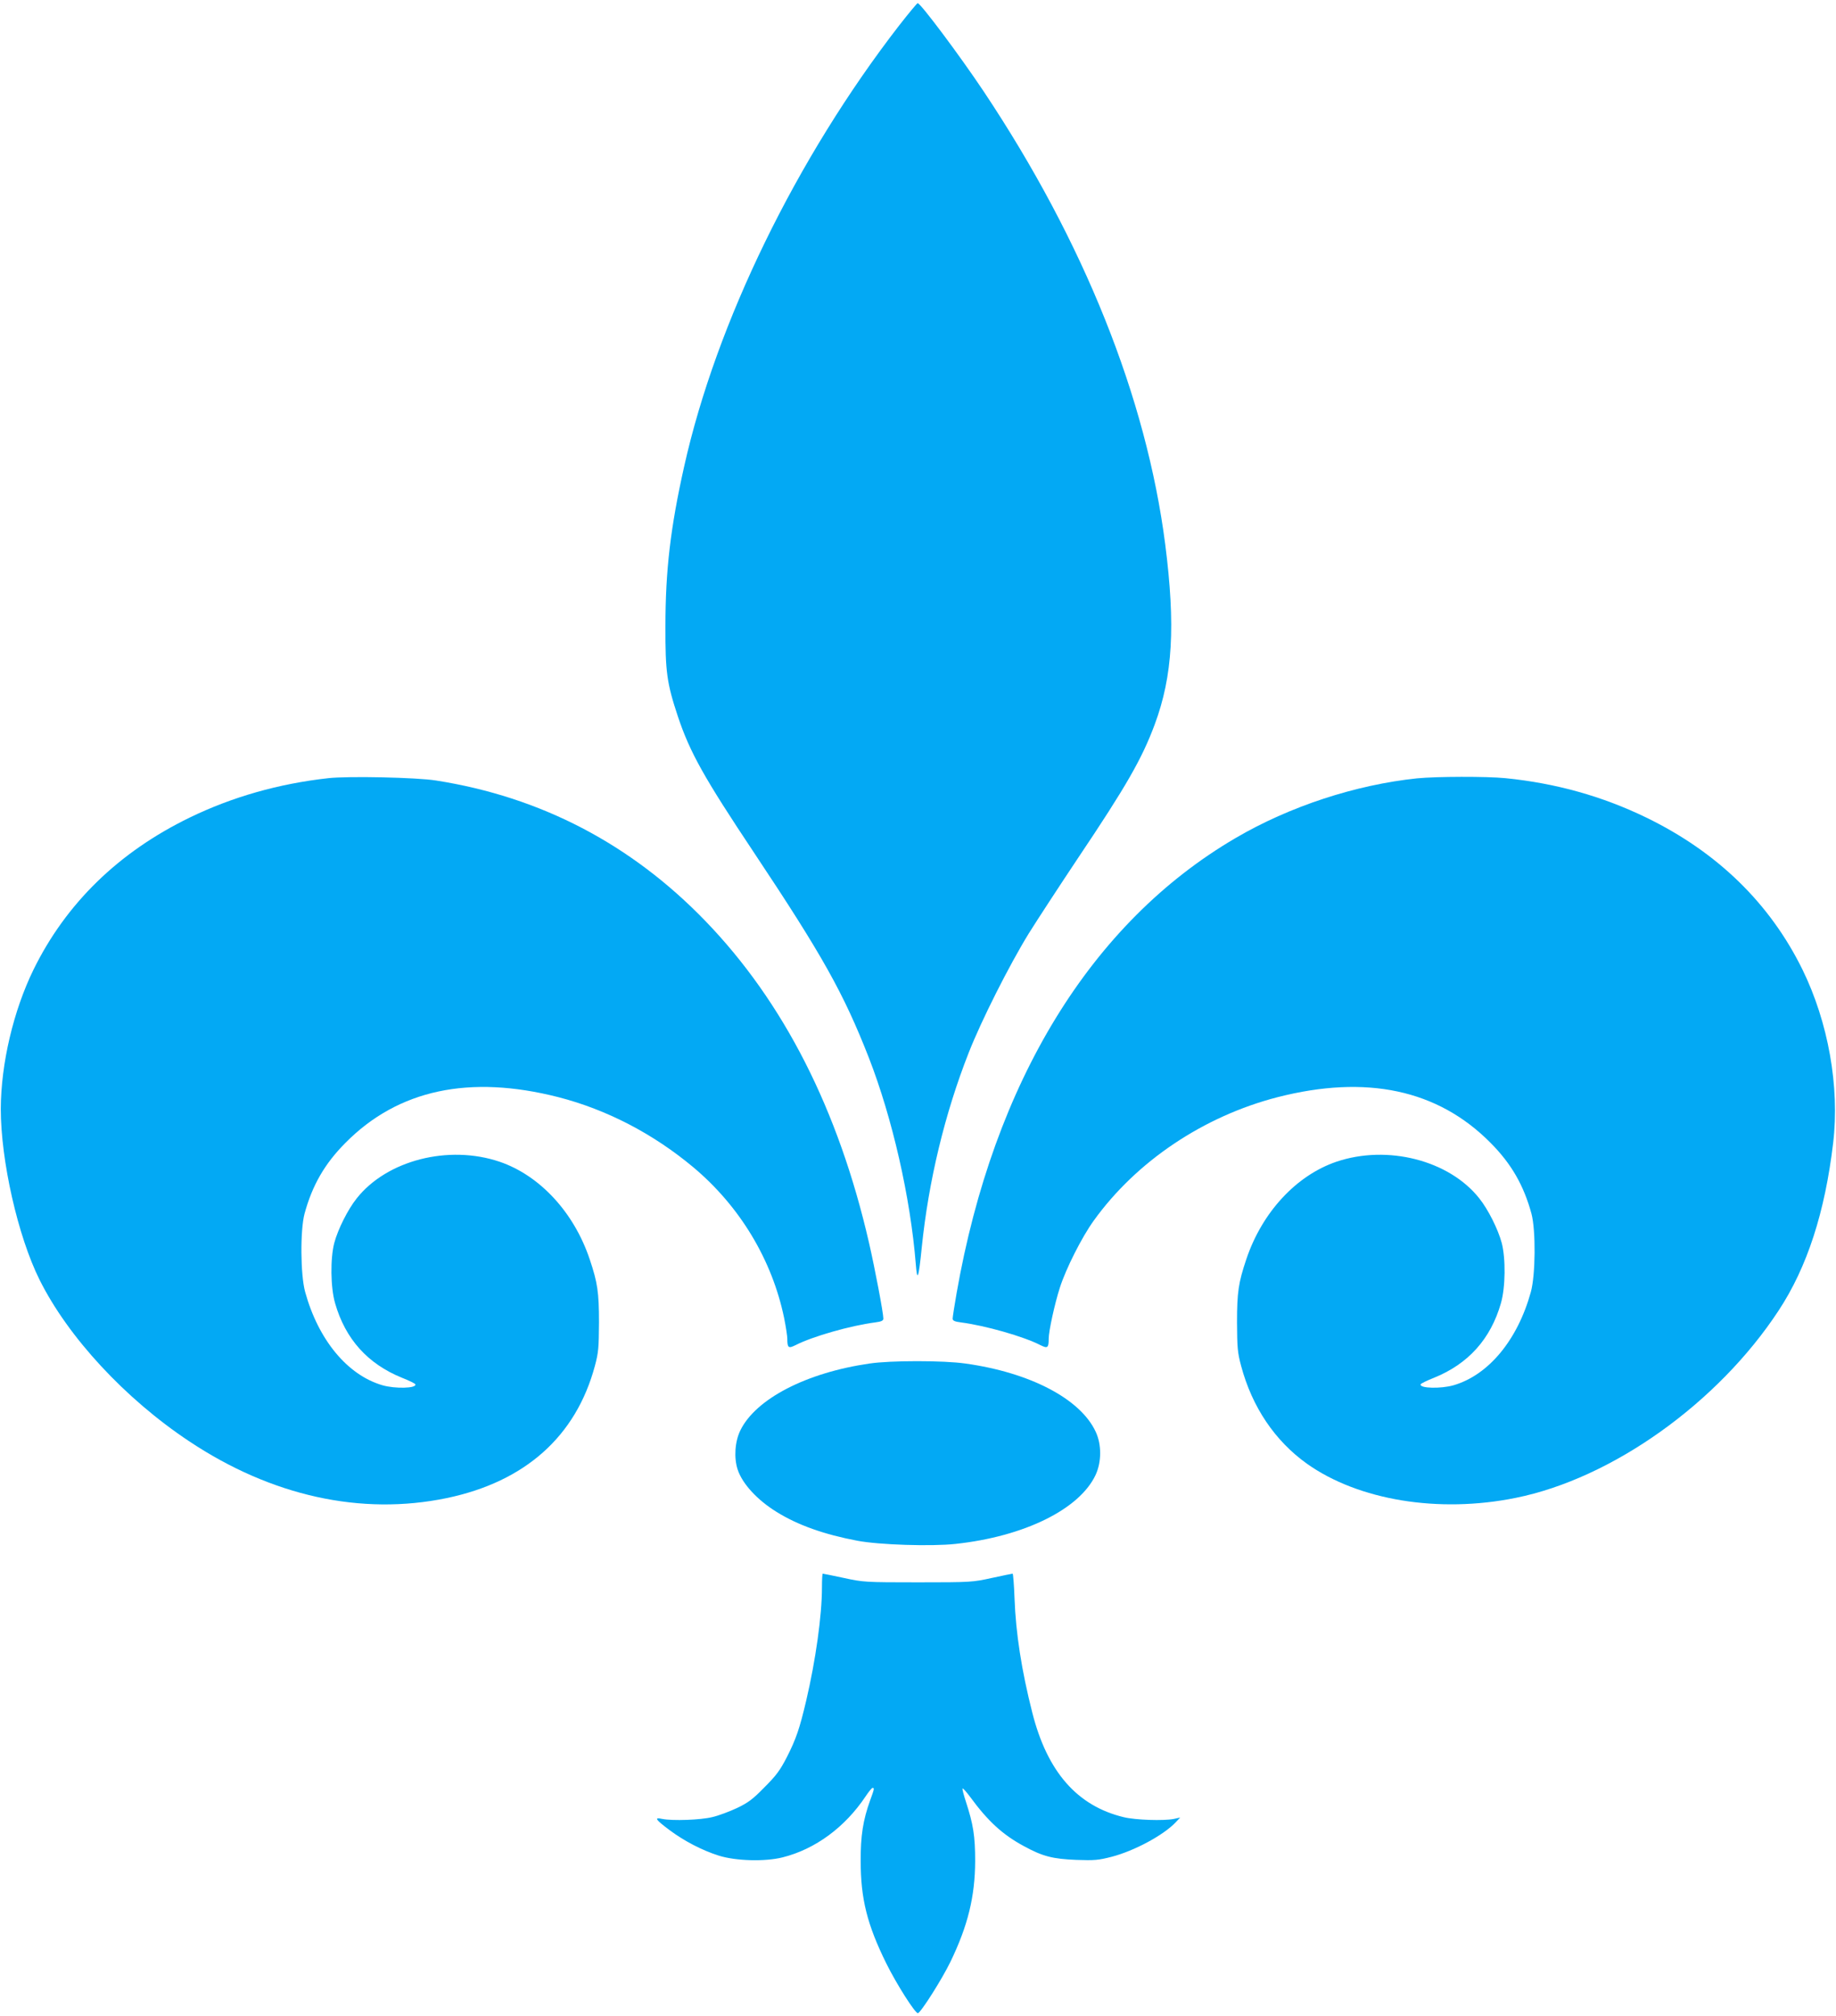 <?xml version="1.0" standalone="no"?>
<!DOCTYPE svg PUBLIC "-//W3C//DTD SVG 20010904//EN"
 "http://www.w3.org/TR/2001/REC-SVG-20010904/DTD/svg10.dtd">
<svg version="1.0" xmlns="http://www.w3.org/2000/svg"
 width="1166pt" height="1280pt" viewBox="0 0 1166 1280"
 preserveAspectRatio="xMidYMid meet">
<g transform="translate(0,1280) scale(0.1,-0.1)"
fill="#03a9f4" stroke="none">
<path d="M5710 12638 c-653 -844 -1161 -1886 -1365 -2799 -87 -388 -119 -661
-119 -1014 -1 -290 9 -362 79 -573 77 -230 167 -390 485 -867 433 -650 567
-889 728 -1300 149 -383 264 -886 298 -1310 9 -117 18 -92 38 107 43 420 146
849 298 1235 80 204 257 555 382 758 55 88 195 302 311 476 309 460 407 632
488 849 115 309 133 628 67 1145 -120 931 -516 1920 -1153 2875 -153 229 -401
560 -419 560 -4 0 -57 -64 -118 -142z"/>
<path d="M2085 7860 c-315 -35 -610 -119 -880 -250 -451 -219 -785 -544 -992
-965 -128 -262 -207 -597 -208 -885 0 -327 108 -807 246 -1084 181 -364 544
-756 951 -1026 523 -348 1093 -473 1636 -360 497 104 820 392 940 839 23 86
25 115 26 276 0 192 -9 252 -59 401 -100 298 -317 532 -572 619 -325 110 -717
9 -908 -233 -56 -70 -119 -196 -142 -282 -26 -99 -24 -283 5 -383 65 -227 207
-385 424 -473 46 -18 84 -37 86 -42 8 -26 -129 -29 -209 -6 -223 65 -407 288
-491 592 -30 108 -32 392 -4 497 49 180 128 318 261 451 334 337 787 433 1351
289 307 -79 602 -232 857 -445 296 -248 501 -589 577 -958 11 -55 20 -114 20
-130 0 -59 7 -64 53 -41 107 55 350 124 505 144 39 5 52 11 52 24 0 36 -53
315 -91 481 -194 845 -542 1529 -1040 2044 -472 488 -1045 787 -1709 891 -123
20 -559 29 -685 15z"/>
<path d="M9000 7859 c-391 -41 -810 -178 -1153 -379 -917 -536 -1537 -1548
-1772 -2890 -14 -79 -25 -152 -25 -161 0 -13 13 -19 53 -24 154 -20 397 -89
504 -144 46 -23 53 -18 53 41 0 47 38 222 71 324 38 119 139 320 215 425 271
377 698 663 1168 784 564 144 1017 48 1351 -289 133 -133 212 -271 261 -451
28 -105 26 -389 -4 -497 -84 -304 -268 -527 -491 -592 -80 -23 -217 -20 -209
6 2 5 40 24 86 42 217 88 359 246 424 473 29 100 31 284 5 383 -23 86 -86 212
-142 282 -191 242 -583 343 -908 233 -255 -87 -472 -321 -572 -619 -50 -149
-59 -209 -59 -401 1 -161 3 -190 26 -276 70 -262 215 -476 418 -621 327 -232
836 -316 1325 -217 613 123 1286 603 1671 1190 181 275 294 624 346 1064 42
356 -31 765 -195 1100 -207 421 -541 746 -992 965 -278 135 -574 218 -894 250
-121 12 -439 11 -561 -1z"/>
<path d="M5522 4144 c-401 -58 -722 -224 -820 -424 -35 -71 -42 -175 -17 -250
30 -90 125 -193 247 -268 135 -84 302 -143 513 -183 137 -26 469 -37 624 -20
436 47 787 220 889 438 38 82 39 193 0 275 -97 208 -417 375 -827 432 -138 20
-476 20 -609 0z"/>
<path d="M5220 2722 c0 -178 -40 -462 -100 -718 -42 -178 -64 -243 -123 -359
-43 -83 -66 -115 -142 -191 -75 -77 -104 -98 -175 -132 -47 -22 -116 -48 -155
-57 -76 -19 -254 -25 -319 -12 -54 12 -45 -3 49 -73 90 -67 205 -127 310 -160
108 -34 294 -39 405 -11 208 52 397 192 527 387 20 30 40 54 44 54 13 0 12 -5
-15 -79 -45 -125 -61 -225 -60 -386 0 -239 41 -403 163 -650 65 -131 182 -315
200 -315 17 0 153 215 206 324 112 231 157 416 158 641 0 160 -12 234 -59 378
-14 43 -24 81 -21 83 3 3 24 -21 48 -53 112 -153 206 -240 342 -313 119 -65
183 -81 332 -87 116 -4 141 -2 226 20 142 37 327 136 405 218 l29 31 -40 -9
c-65 -13 -244 -7 -318 11 -296 71 -486 288 -581 663 -68 267 -105 505 -113
726 -3 86 -9 157 -12 157 -3 0 -62 -12 -131 -27 -123 -27 -131 -28 -470 -28
-338 0 -348 1 -472 28 -70 15 -130 27 -133 27 -3 0 -5 -40 -5 -88z"/>
</g>
</svg>
